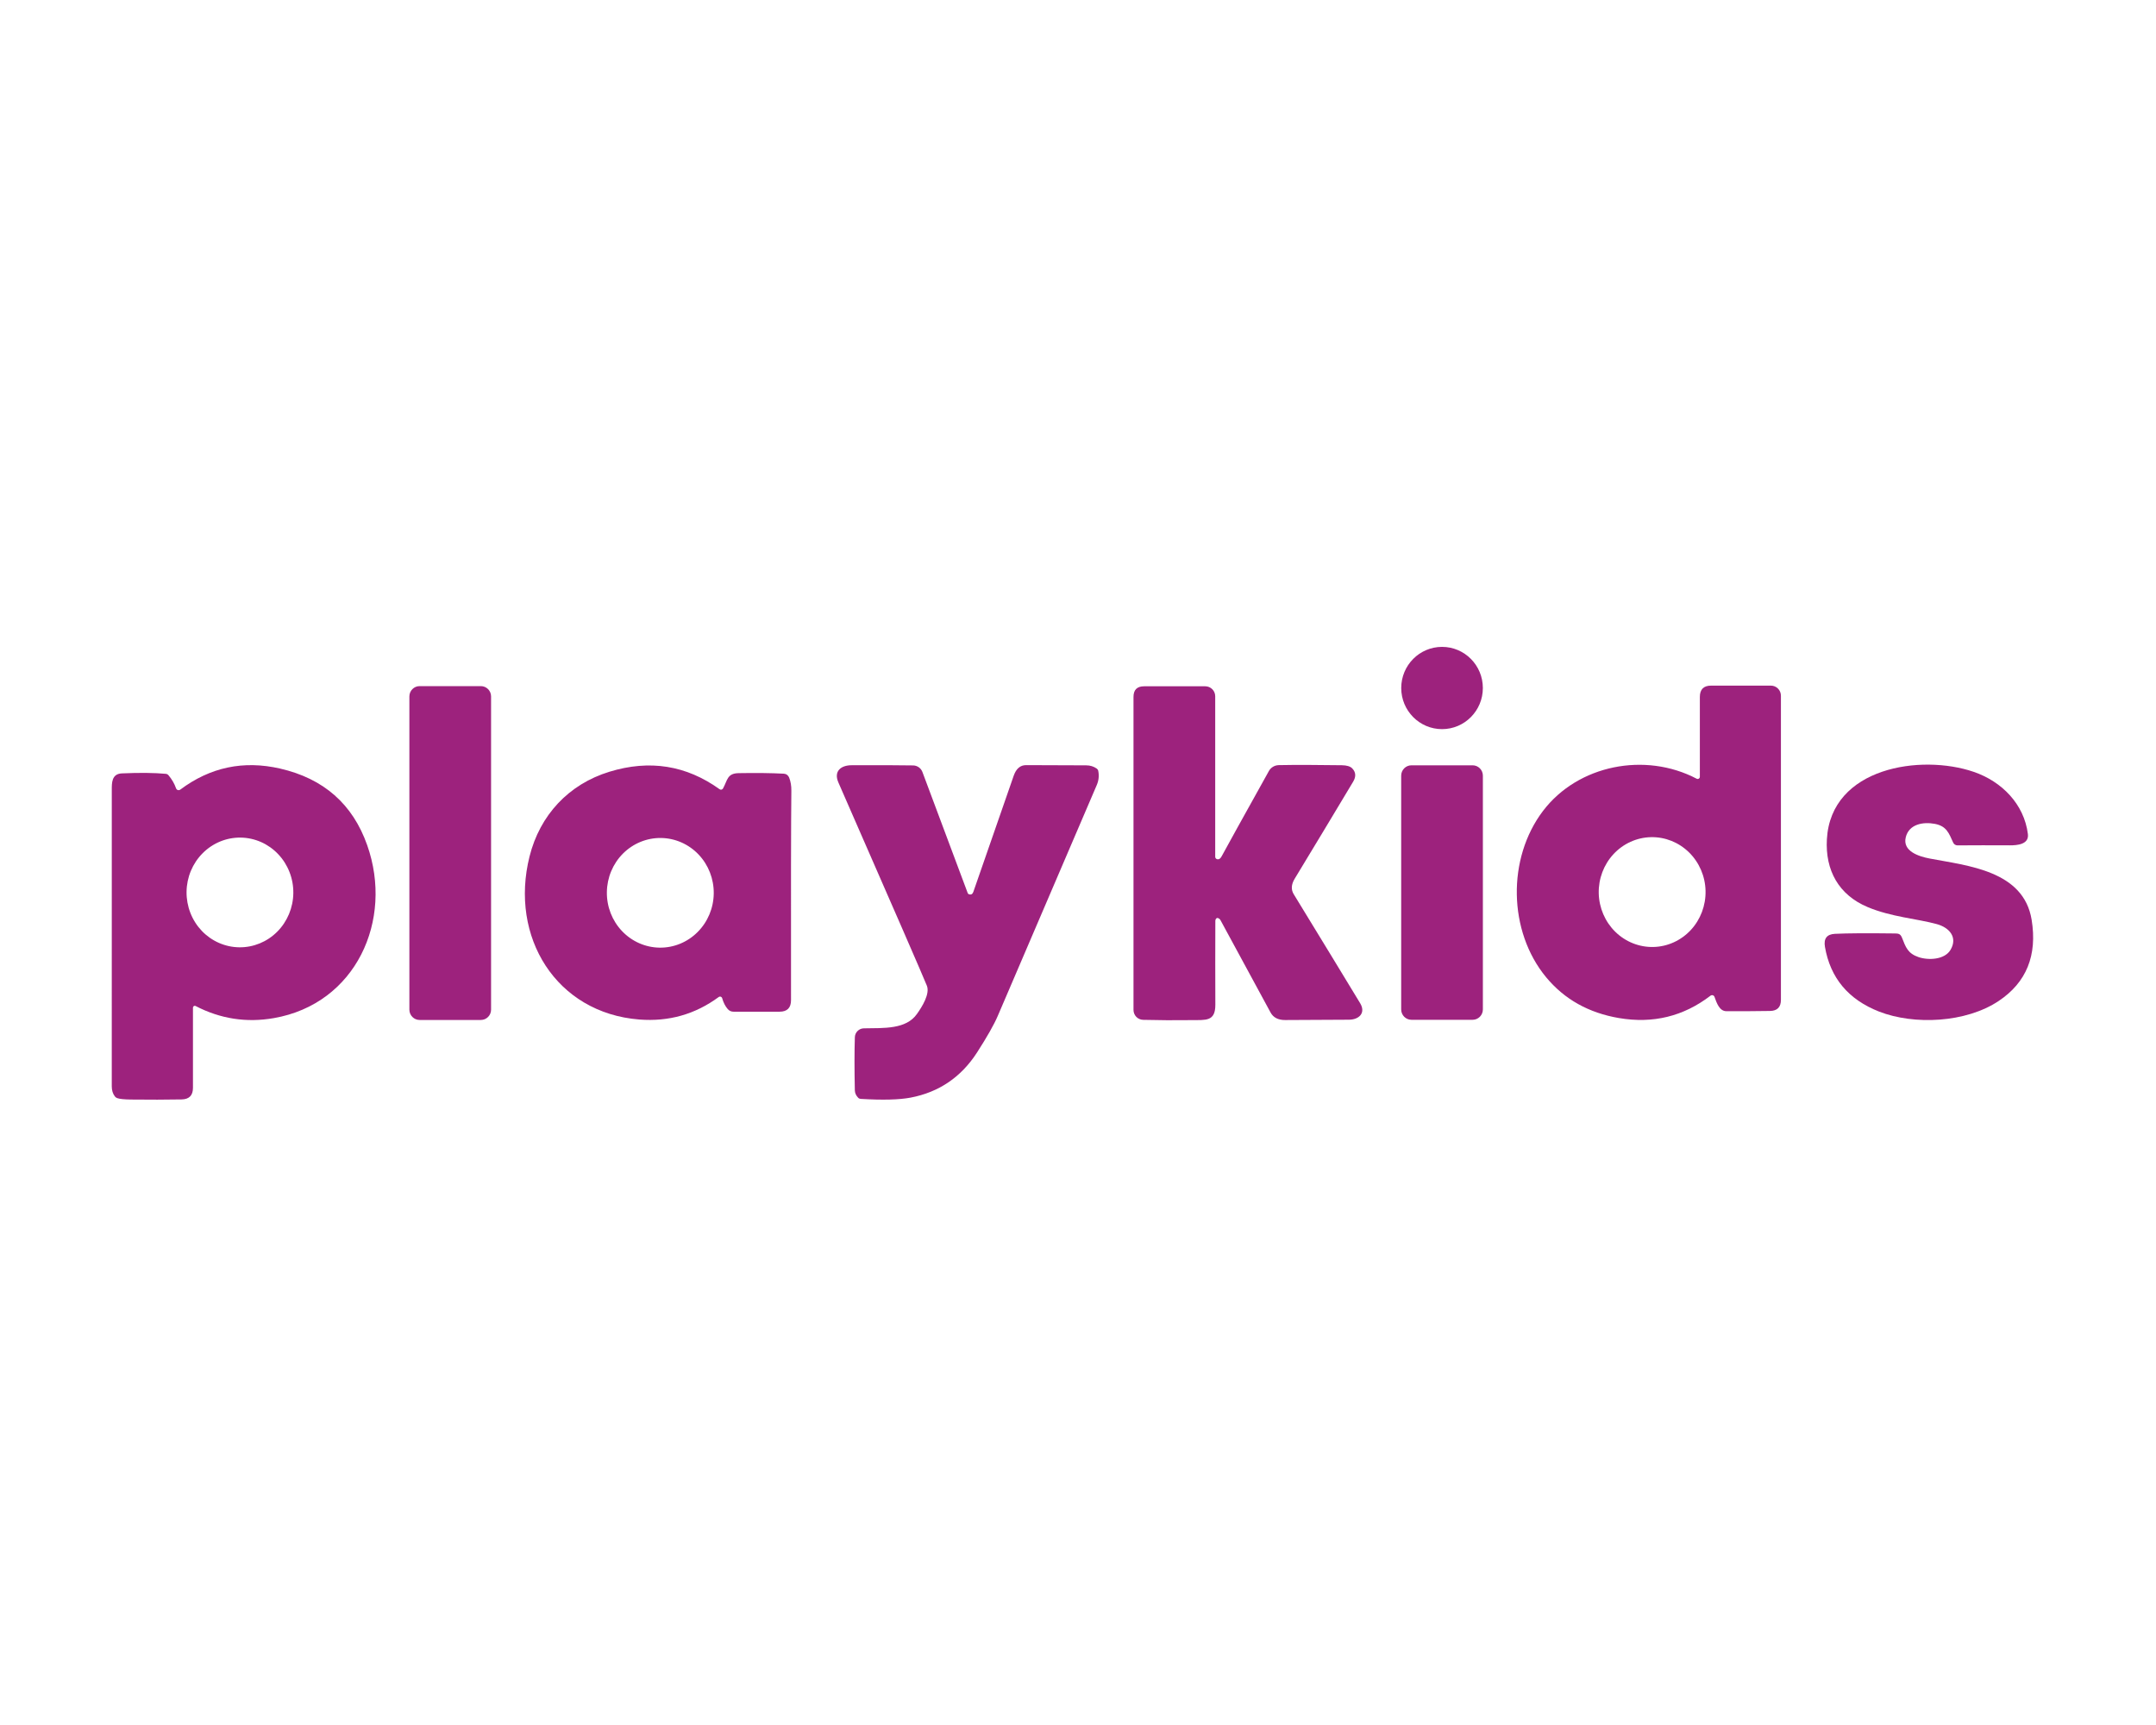 <svg width="100" height="80" viewBox="0 0 100 80" fill="none" xmlns="http://www.w3.org/2000/svg">
<g clip-path="url(#clip0_399_60)">
<path d="M66.885 33.815C67.931 33.815 68.778 32.961 68.778 31.908C68.778 30.854 67.931 30 66.885 30C65.84 30 64.992 30.854 64.992 31.908C64.992 32.961 65.84 33.815 66.885 33.815Z" fill="#9D227D"/>
<path d="M78.695 36.114C78.71 36.122 78.727 36.126 78.745 36.126C78.762 36.126 78.779 36.12 78.794 36.111C78.809 36.102 78.821 36.09 78.83 36.074C78.838 36.059 78.843 36.042 78.843 36.024V32.324C78.843 31.973 79.016 31.797 79.364 31.797H82.139C82.262 31.797 82.38 31.846 82.467 31.934C82.555 32.022 82.603 32.141 82.603 32.265V46.369C82.603 46.707 82.436 46.879 82.1 46.885C81.466 46.895 80.79 46.899 80.073 46.896C79.753 46.895 79.624 46.518 79.522 46.231C79.516 46.214 79.505 46.198 79.492 46.185C79.478 46.172 79.462 46.162 79.444 46.157C79.426 46.152 79.407 46.151 79.389 46.154C79.37 46.157 79.353 46.165 79.338 46.176C78.085 47.137 76.67 47.483 75.091 47.214C73.684 46.974 72.558 46.343 71.713 45.322C69.95 43.192 69.898 39.801 71.572 37.603C73.193 35.474 76.304 34.86 78.695 36.114ZM76.688 43.918C77.344 43.903 77.968 43.62 78.422 43.132C78.876 42.644 79.122 41.99 79.107 41.315C79.092 40.639 78.816 39.998 78.341 39.531C77.866 39.064 77.23 38.81 76.573 38.825C75.916 38.84 75.292 39.123 74.838 39.611C74.385 40.099 74.138 40.753 74.153 41.428C74.169 42.103 74.444 42.745 74.919 43.212C75.395 43.679 76.031 43.933 76.688 43.918Z" fill="#9D227D"/>
<path d="M22.303 31.82H19.462C19.201 31.82 18.988 32.034 18.988 32.298V46.825C18.988 47.089 19.201 47.303 19.462 47.303H22.303C22.565 47.303 22.777 47.089 22.777 46.825V32.298C22.777 32.034 22.565 31.82 22.303 31.82Z" fill="#9D227D"/>
<path d="M56.449 39.847C56.533 39.868 56.604 39.825 56.661 39.716C56.913 39.25 57.643 37.931 58.853 35.759C58.898 35.677 58.964 35.609 59.044 35.561C59.124 35.513 59.215 35.487 59.308 35.484C60.074 35.469 61.051 35.471 62.239 35.489C62.468 35.492 62.629 35.542 62.72 35.636C62.889 35.812 62.903 36.016 62.763 36.251C61.87 37.742 60.966 39.243 60.05 40.753C59.89 41.017 59.875 41.257 60.007 41.472C61.296 43.58 62.323 45.264 63.085 46.523C63.36 46.977 63.038 47.289 62.565 47.291C60.812 47.3 59.825 47.305 59.603 47.306C59.282 47.307 59.057 47.19 58.93 46.954C57.841 44.939 57.067 43.512 56.608 42.673C56.596 42.651 56.58 42.632 56.561 42.616C56.492 42.56 56.439 42.558 56.401 42.61C56.38 42.638 56.37 42.67 56.37 42.706C56.365 44.001 56.365 45.297 56.37 46.594C56.373 47.387 55.921 47.301 55.273 47.31C54.502 47.32 53.751 47.316 53.021 47.297C52.901 47.294 52.788 47.244 52.704 47.159C52.621 47.073 52.574 46.957 52.574 46.837V32.322C52.574 31.993 52.738 31.828 53.065 31.828H55.904C56.026 31.828 56.143 31.877 56.23 31.964C56.316 32.05 56.364 32.168 56.364 32.291V39.736C56.364 39.761 56.373 39.785 56.388 39.806C56.404 39.826 56.425 39.84 56.449 39.847Z" fill="#9D227D"/>
<path d="M9.071 46.655C9.059 46.649 9.045 46.645 9.03 46.646C9.016 46.647 9.002 46.651 8.99 46.658C8.978 46.666 8.968 46.676 8.961 46.689C8.954 46.701 8.95 46.715 8.95 46.73V50.449C8.95 50.802 8.775 50.981 8.425 50.988C7.702 51.001 6.917 51.003 6.071 50.993C5.762 50.989 5.55 50.968 5.436 50.927C5.393 50.913 5.356 50.885 5.327 50.848C5.231 50.721 5.184 50.566 5.184 50.382C5.185 41.359 5.185 36.778 5.185 36.641C5.185 36.324 5.17 35.888 5.652 35.867C6.481 35.831 7.161 35.838 7.692 35.888C7.74 35.893 7.78 35.914 7.812 35.95C7.971 36.137 8.089 36.34 8.166 36.56C8.173 36.579 8.184 36.596 8.198 36.61C8.212 36.624 8.23 36.634 8.249 36.64C8.268 36.645 8.288 36.647 8.308 36.643C8.328 36.639 8.347 36.631 8.363 36.619C9.753 35.579 11.296 35.254 12.993 35.644C15.012 36.108 16.359 37.291 17.031 39.195C18.264 42.685 16.502 46.557 12.7 47.217C11.428 47.439 10.219 47.251 9.071 46.655ZM11.098 43.933C11.755 43.941 12.388 43.681 12.858 43.21C13.328 42.738 13.597 42.094 13.605 41.42C13.609 41.086 13.549 40.754 13.428 40.444C13.307 40.133 13.128 39.851 12.901 39.612C12.674 39.373 12.404 39.182 12.105 39.05C11.806 38.919 11.485 38.849 11.16 38.845C10.503 38.837 9.87 39.097 9.4 39.569C8.93 40.04 8.661 40.684 8.653 41.359C8.649 41.693 8.709 42.024 8.83 42.335C8.95 42.645 9.129 42.928 9.356 43.167C9.583 43.406 9.854 43.596 10.153 43.728C10.452 43.859 10.773 43.929 11.098 43.933Z" fill="#9D227D"/>
<path d="M44.958 41.478C45.048 41.503 45.111 41.462 45.148 41.356C45.294 40.931 45.917 39.137 47.018 35.975C47.133 35.646 47.325 35.483 47.596 35.484C48.543 35.488 49.472 35.491 50.381 35.494C50.564 35.494 50.727 35.544 50.871 35.645C50.907 35.671 50.93 35.706 50.939 35.75C50.985 35.975 50.962 36.195 50.87 36.409C48.999 40.772 47.47 44.338 46.282 47.107C46.107 47.517 45.785 48.084 45.318 48.81C44.579 49.955 43.552 50.653 42.236 50.904C41.709 51.004 40.936 51.024 39.918 50.963C39.875 50.96 39.834 50.942 39.805 50.911C39.703 50.806 39.651 50.69 39.649 50.562C39.628 49.58 39.629 48.761 39.65 48.105C39.653 47.995 39.698 47.891 39.776 47.814C39.854 47.736 39.959 47.692 40.068 47.691C41.009 47.675 42.023 47.741 42.529 47.026C42.775 46.68 43.142 46.089 42.989 45.711C42.816 45.278 41.448 42.138 38.887 36.291C38.655 35.761 39.011 35.49 39.499 35.489C40.801 35.484 41.754 35.487 42.358 35.498C42.451 35.501 42.541 35.531 42.617 35.585C42.693 35.639 42.751 35.715 42.784 35.803L44.882 41.411C44.888 41.428 44.898 41.442 44.911 41.454C44.925 41.466 44.941 41.474 44.958 41.478Z" fill="#9D227D"/>
<path d="M68.302 35.492H65.467C65.204 35.492 64.99 35.707 64.99 35.973V46.814C64.99 47.08 65.204 47.295 65.467 47.295H68.302C68.565 47.295 68.779 47.08 68.779 46.814V35.973C68.779 35.707 68.565 35.492 68.302 35.492Z" fill="#9D227D"/>
<path d="M90.47 44.05C90.813 43.468 90.414 43.017 89.835 42.858C88.922 42.606 87.715 42.528 86.618 42.064C85.284 41.501 84.653 40.364 84.735 38.92C84.925 35.578 89.107 34.959 91.548 35.797C92.85 36.244 93.882 37.291 94.058 38.679C94.119 39.159 93.567 39.206 93.221 39.204C92.354 39.2 91.544 39.2 90.791 39.206C90.749 39.206 90.709 39.194 90.674 39.171C90.639 39.149 90.611 39.117 90.594 39.079C90.395 38.644 90.289 38.313 89.746 38.209C89.203 38.105 88.544 38.216 88.393 38.831C88.237 39.471 88.982 39.718 89.51 39.817C91.262 40.152 93.86 40.373 94.232 42.657C94.5 44.306 93.992 45.561 92.706 46.42C91.183 47.438 88.782 47.547 87.158 46.915C85.732 46.357 84.894 45.356 84.645 43.912C84.579 43.527 84.734 43.326 85.109 43.308C85.695 43.28 86.597 43.274 87.815 43.29C88.037 43.292 88.139 43.282 88.223 43.498C88.391 43.931 88.49 44.217 88.984 44.387C89.438 44.542 90.197 44.515 90.47 44.05Z" fill="#9D227D"/>
<path d="M33.535 36.567C33.744 36.19 33.72 35.864 34.26 35.856C35.074 35.842 35.772 35.85 36.354 35.881C36.408 35.884 36.46 35.902 36.504 35.934C36.548 35.966 36.582 36.01 36.602 36.061C36.674 36.242 36.708 36.448 36.705 36.678C36.689 38.046 36.683 41.281 36.689 46.382C36.69 46.74 36.513 46.919 36.157 46.919H34.02C33.915 46.919 33.827 46.879 33.756 46.8C33.643 46.672 33.556 46.504 33.496 46.294C33.491 46.277 33.483 46.263 33.471 46.251C33.46 46.238 33.445 46.229 33.43 46.224C33.414 46.218 33.397 46.217 33.381 46.22C33.364 46.222 33.349 46.229 33.335 46.239C32.244 47.042 31.016 47.389 29.651 47.282C25.797 46.977 23.623 43.457 24.562 39.716C25.041 37.806 26.373 36.37 28.269 35.79C30.129 35.22 31.831 35.491 33.377 36.602C33.389 36.611 33.404 36.617 33.419 36.62C33.434 36.624 33.449 36.623 33.464 36.62C33.479 36.617 33.493 36.61 33.505 36.601C33.517 36.592 33.527 36.58 33.535 36.567ZM30.595 43.949C31.253 43.957 31.887 43.697 32.357 43.225C32.828 42.754 33.097 42.111 33.105 41.436C33.113 40.762 32.86 40.112 32.401 39.629C31.942 39.147 31.314 38.871 30.657 38.863C30 38.855 29.366 39.115 28.895 39.586C28.425 40.057 28.156 40.701 28.148 41.375C28.139 42.05 28.393 42.7 28.852 43.182C29.311 43.665 29.938 43.94 30.595 43.949Z" fill="#9D227D"/>
</g>
<defs>
<clipPath id="clip0_399_60">
<rect width="90" height="21" fill="white" transform="translate(5 30)"/>
</clipPath>
</defs>
</svg>
